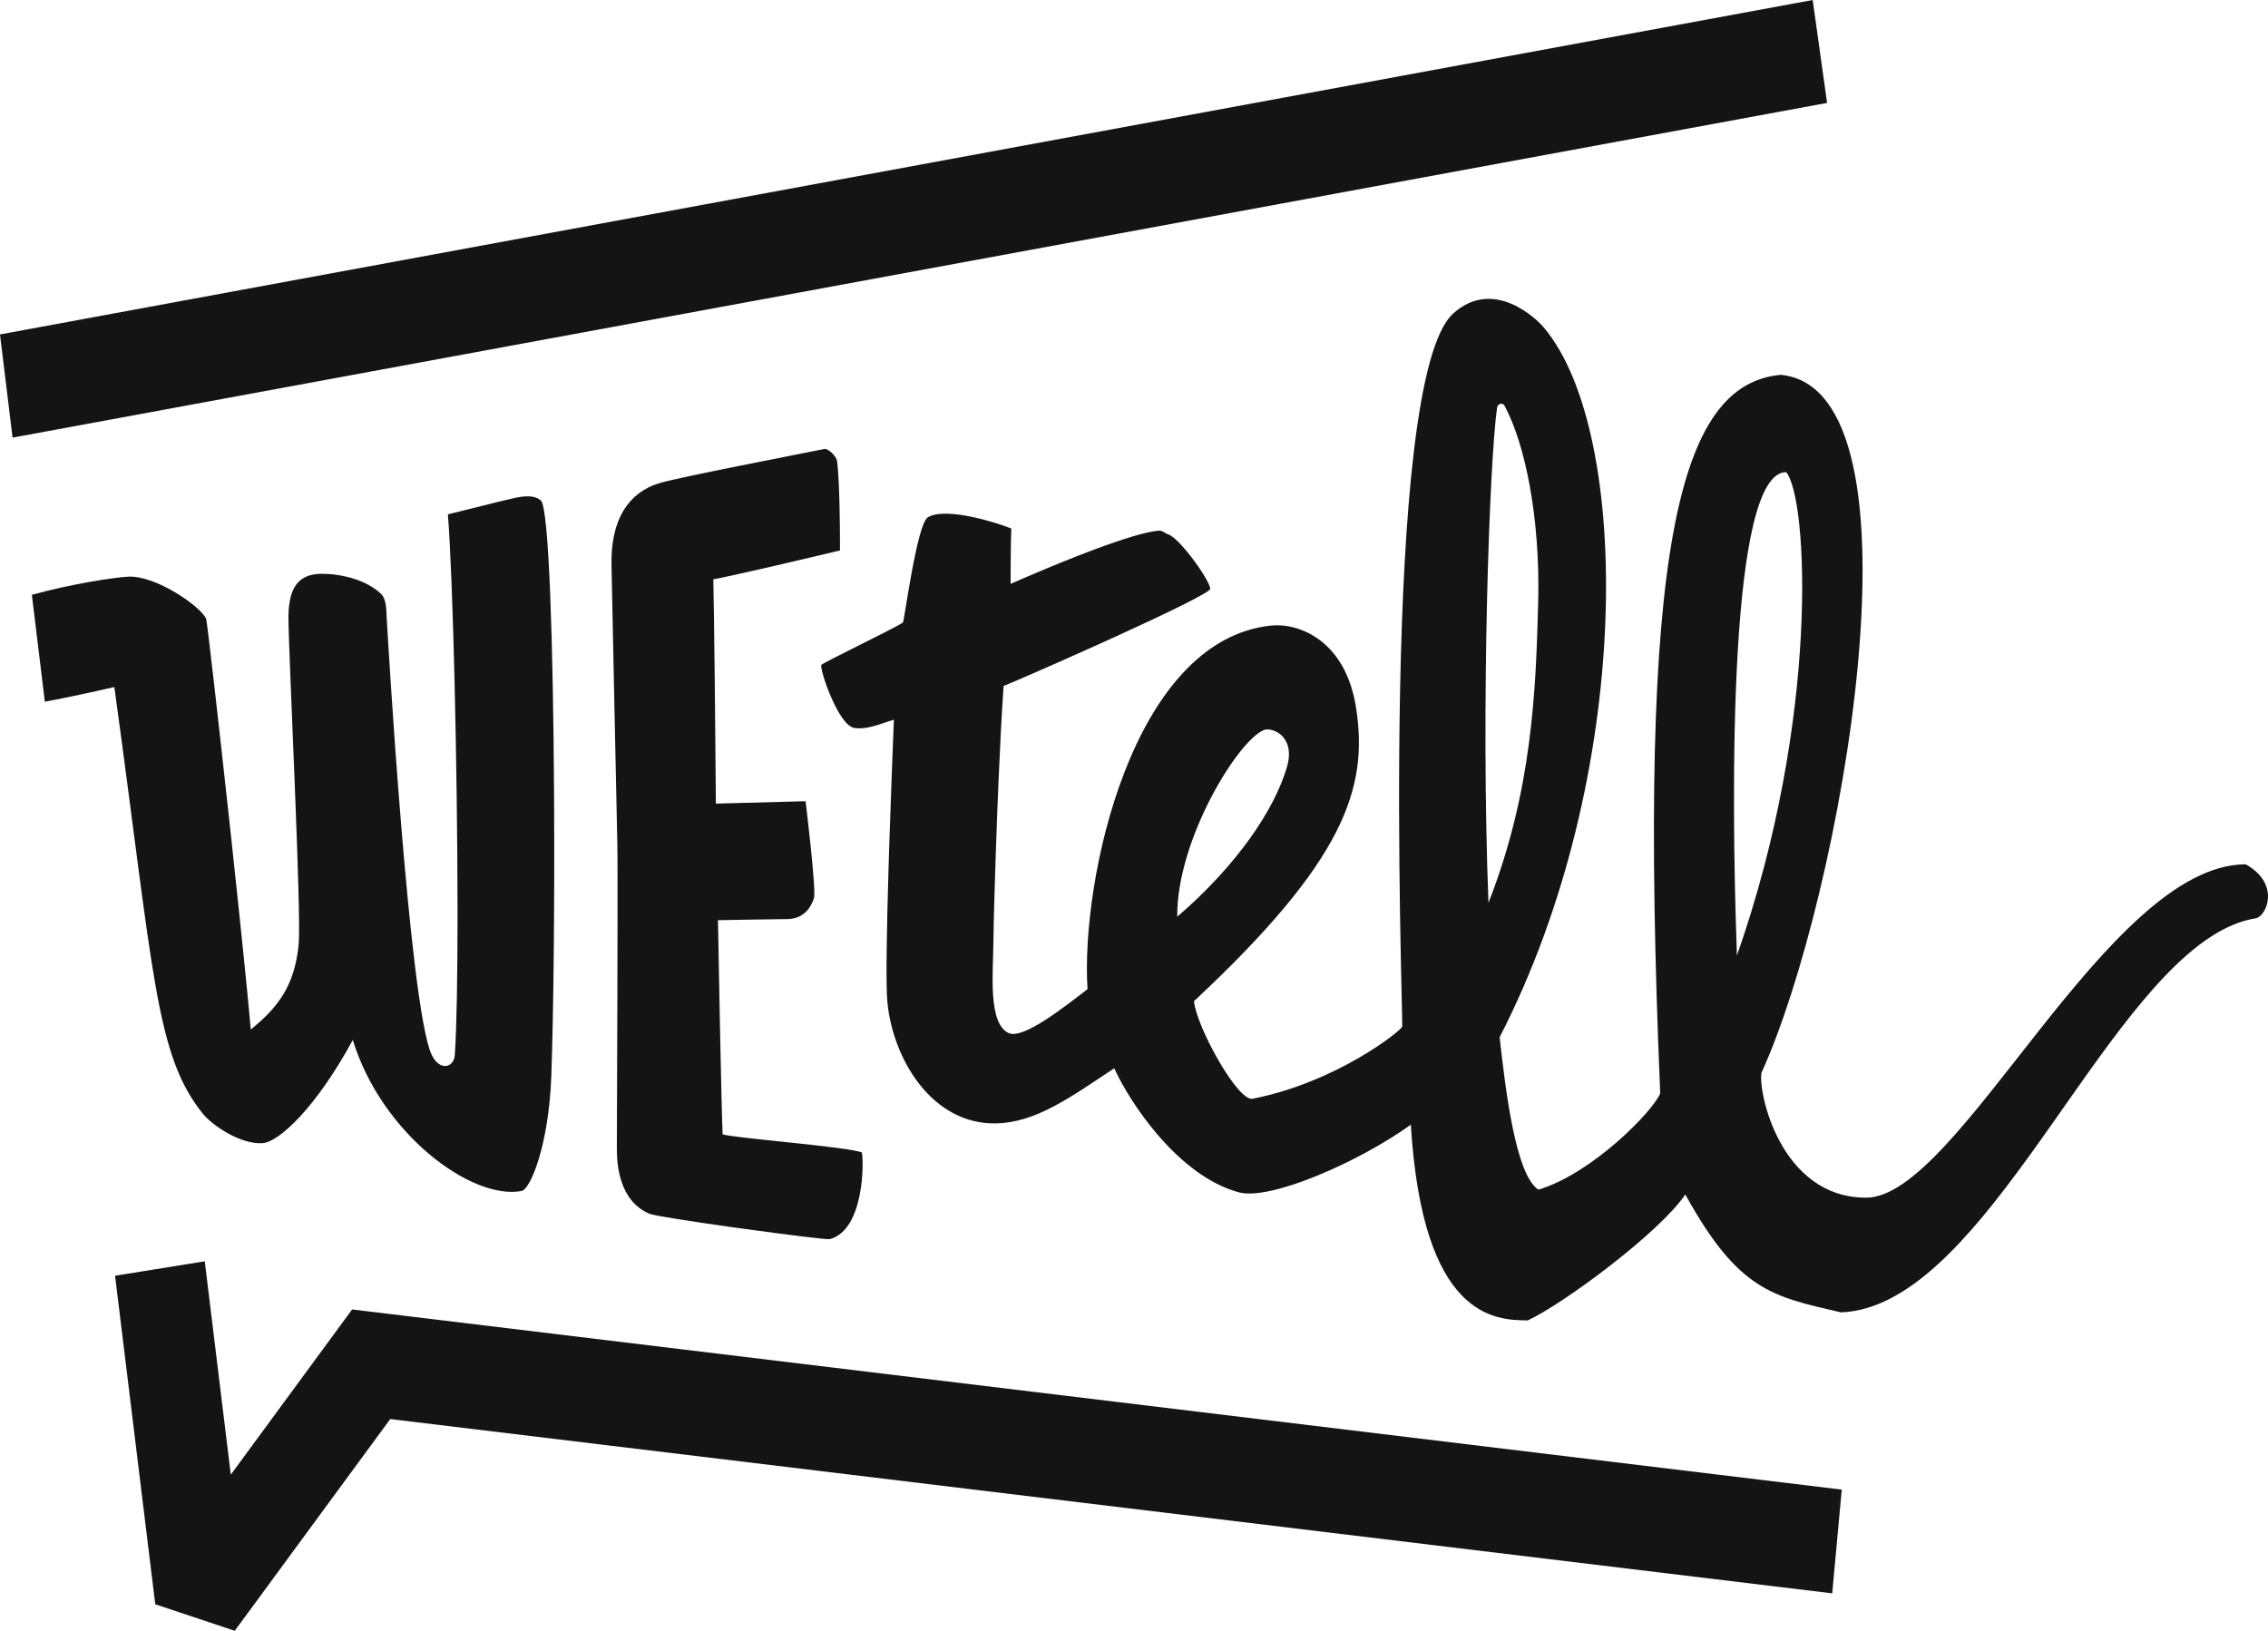 <svg width="89" height="64" viewBox="0 0 89 64" fill="none" xmlns="http://www.w3.org/2000/svg">
<path d="M8.035 49.5L9.057 57.873L13.818 51.389L72.273 58.46L71.899 62.531L15.314 55.691L9.212 64L6.093 62.961L4.515 50.067L8.035 49.5ZM60.58 12.852C64.055 16.955 64.119 30.468 58.847 40.708C59.075 42.723 59.468 46.111 60.37 46.688C62.45 46.069 64.84 43.646 65.15 42.911C64.238 21.466 65.852 15.077 69.883 14.71C75.848 15.297 72.237 35.273 69.126 42.093C68.971 42.786 69.838 47.003 73.231 47.003C76.87 47.003 82.68 33.92 88.125 33.92C89.511 34.696 88.937 35.966 88.517 36.039C86.086 36.425 83.807 39.453 81.496 42.73L81.282 43.033C81.211 43.134 81.14 43.235 81.068 43.337L80.754 43.784L80.597 44.008L80.282 44.455L80.08 44.739C79.977 44.883 79.874 45.027 79.772 45.17L79.566 45.455C77.264 48.627 74.883 51.399 72.246 51.504C69.555 50.885 68.214 50.654 66.135 46.877C65.104 48.399 61.301 51.2 59.951 51.819C58.674 51.809 55.828 51.746 55.363 44.139C53.338 45.597 49.845 47.129 48.614 46.793C46.206 46.143 44.3 43.205 43.725 41.925C42.01 43.058 40.66 44.055 39.083 44.087C36.593 44.139 35.042 41.59 34.823 39.334C34.757 38.664 34.797 36.495 34.864 34.223L34.873 33.926C34.877 33.777 34.882 33.629 34.886 33.48L34.898 33.111C34.966 31.024 35.046 29.041 35.078 28.244C34.54 28.401 34.057 28.643 33.528 28.569C32.889 28.475 32.142 26.219 32.233 26.093C32.269 26.046 33.047 25.658 33.827 25.267L34.006 25.177C34.532 24.913 35.032 24.661 35.278 24.523L35.338 24.489C35.392 24.458 35.426 24.436 35.434 24.425C35.489 24.352 35.981 20.564 36.41 20.302C37.14 19.861 39.265 20.564 39.684 20.742C39.663 21.355 39.658 22.377 39.657 22.762L39.657 22.901L39.657 22.908V22.914C39.657 22.914 39.821 22.841 40.096 22.723L40.197 22.679C40.691 22.467 41.467 22.139 42.287 21.818L42.464 21.75L42.67 21.67C42.705 21.657 42.739 21.644 42.774 21.631L42.981 21.553C44.013 21.168 45.01 20.847 45.504 20.826C45.631 20.826 45.741 20.942 45.823 20.963C46.288 21.099 47.465 22.757 47.492 23.103C47.501 23.242 45.74 24.088 43.85 24.951L43.647 25.043C43.478 25.12 43.308 25.197 43.139 25.274L42.902 25.38C41.251 26.123 39.712 26.792 39.383 26.922C39.31 27.957 39.241 29.314 39.182 30.702L39.168 31.035C39.158 31.282 39.148 31.529 39.138 31.774L39.127 32.068C39.042 34.313 38.987 36.385 38.982 37.015C38.973 38.159 38.763 40.152 39.575 40.54C40.141 40.813 41.773 39.512 42.676 38.82C42.403 34.581 44.409 25.128 49.872 24.551C50.967 24.435 52.818 25.128 53.22 27.814C53.694 30.94 52.755 33.784 46.853 39.292C46.954 40.309 48.577 43.237 49.152 43.121C52.454 42.471 54.962 40.467 55.026 40.288C55.053 39.449 54.114 14.951 57.023 12.307C58.619 10.859 60.334 12.548 60.58 12.852ZM32.37 17.616C32.497 17.616 32.826 17.878 32.853 18.13C32.901 18.537 32.928 19.174 32.943 19.792L32.947 19.977C32.959 20.527 32.962 21.042 32.962 21.339V21.603L32.952 21.605C32.836 21.633 31.796 21.882 30.675 22.142L30.493 22.184L30.277 22.234L30.165 22.26L29.941 22.312C29.126 22.498 28.366 22.667 27.992 22.736C28.01 23.45 28.029 24.976 28.046 26.561L28.049 26.826C28.049 26.87 28.05 26.914 28.05 26.958L28.053 27.223C28.054 27.302 28.055 27.382 28.055 27.462L28.058 27.699C28.077 29.634 28.091 31.381 28.092 31.528L28.092 31.538L31.613 31.444C31.613 31.444 32.041 34.948 31.941 35.252C31.831 35.567 31.585 36.071 30.856 36.071L30.798 36.071C30.607 36.072 30.171 36.079 29.709 36.086L29.545 36.089C28.916 36.099 28.284 36.111 28.187 36.113L28.174 36.113C28.174 36.113 28.207 37.961 28.246 39.94L28.254 40.337C28.255 40.381 28.256 40.425 28.257 40.47L28.262 40.735C28.297 42.41 28.333 44.015 28.357 44.517C28.55 44.583 29.585 44.69 30.706 44.808L30.904 44.829C30.938 44.832 30.971 44.836 31.004 44.839L31.259 44.866C32.445 44.993 33.59 45.126 33.82 45.23C33.902 45.555 33.92 48.273 32.561 48.63C32.471 48.655 30.828 48.451 29.145 48.218L28.899 48.184L28.653 48.15C27.101 47.931 25.642 47.705 25.483 47.633C24.298 47.13 24.21 45.706 24.207 45.123L24.207 44.97L24.207 44.934L24.207 44.85C24.209 44.135 24.218 42.031 24.224 39.79L24.226 39.456C24.226 39.401 24.226 39.345 24.226 39.289L24.227 38.954C24.23 37.894 24.232 36.839 24.233 35.917L24.233 35.631L24.233 35.561L24.233 34.712L24.233 34.604L24.233 34.396C24.232 33.754 24.23 33.29 24.225 33.102C24.212 32.596 24.165 30.341 24.117 28.012L24.11 27.701C24.108 27.598 24.106 27.494 24.104 27.39L24.097 27.081C24.094 26.912 24.09 26.745 24.087 26.579L24.082 26.331C24.038 24.193 24 22.352 23.997 22.219L23.997 22.211C23.951 20.365 24.681 19.336 25.848 18.969C26.642 18.728 31.138 17.867 32.37 17.616ZM21.224 19.641C21.547 19.927 21.707 25.373 21.742 31.121L21.745 31.717C21.763 35.691 21.722 39.73 21.634 42.24C21.534 44.926 20.823 46.667 20.467 46.741C18.488 47.108 14.958 44.464 13.845 40.813C12.404 43.468 10.945 44.821 10.306 44.863C9.467 44.926 8.327 44.181 7.935 43.677C6.093 41.359 6.038 38.222 4.487 26.964C4.487 26.964 2.891 27.331 1.76 27.541L1.25 23.344C2.718 22.935 4.442 22.662 5.035 22.631C6.12 22.578 7.889 23.806 8.09 24.288C8.126 24.377 8.565 28.216 9.004 32.251L9.051 32.684C9.066 32.829 9.082 32.973 9.098 33.118L9.144 33.551C9.439 36.29 9.713 38.945 9.841 40.404C10.899 39.544 11.565 38.694 11.72 37.057C11.775 36.492 11.689 33.905 11.582 31.184L11.568 30.821C11.448 27.79 11.309 24.699 11.319 24.142C11.346 23.061 11.711 22.599 12.441 22.526C12.906 22.484 14.192 22.589 14.949 23.302C15.177 23.523 15.159 23.984 15.177 24.288C15.195 24.624 16.053 39.491 16.937 41.39C17.238 42.041 17.813 41.925 17.849 41.39C17.921 40.304 17.952 38.371 17.954 36.084L17.954 35.606C17.948 30.056 17.777 22.698 17.576 20.186C17.941 20.102 19.783 19.63 19.956 19.599C20.276 19.525 20.887 19.347 21.224 19.641ZM70.093 18.529C67.84 18.529 67.922 30.94 68.16 37.498C71.416 28.233 70.951 19.557 70.093 18.529ZM49.59 28.653C48.568 29.073 46.169 32.976 46.197 35.976C48.532 33.972 50.018 31.769 50.502 30.101C50.858 28.884 49.909 28.517 49.59 28.653ZM58.747 16C58.446 18.119 58.108 27.709 58.41 35.431C60.124 31.056 60.27 27.121 60.361 23.628C60.443 20.323 59.851 17.437 59.048 15.937C58.975 15.78 58.774 15.832 58.747 16ZM71.133 0L71.698 4.039L0.493 17.175L0 13.125L71.133 0Z" fill="#141414"/>
</svg>
